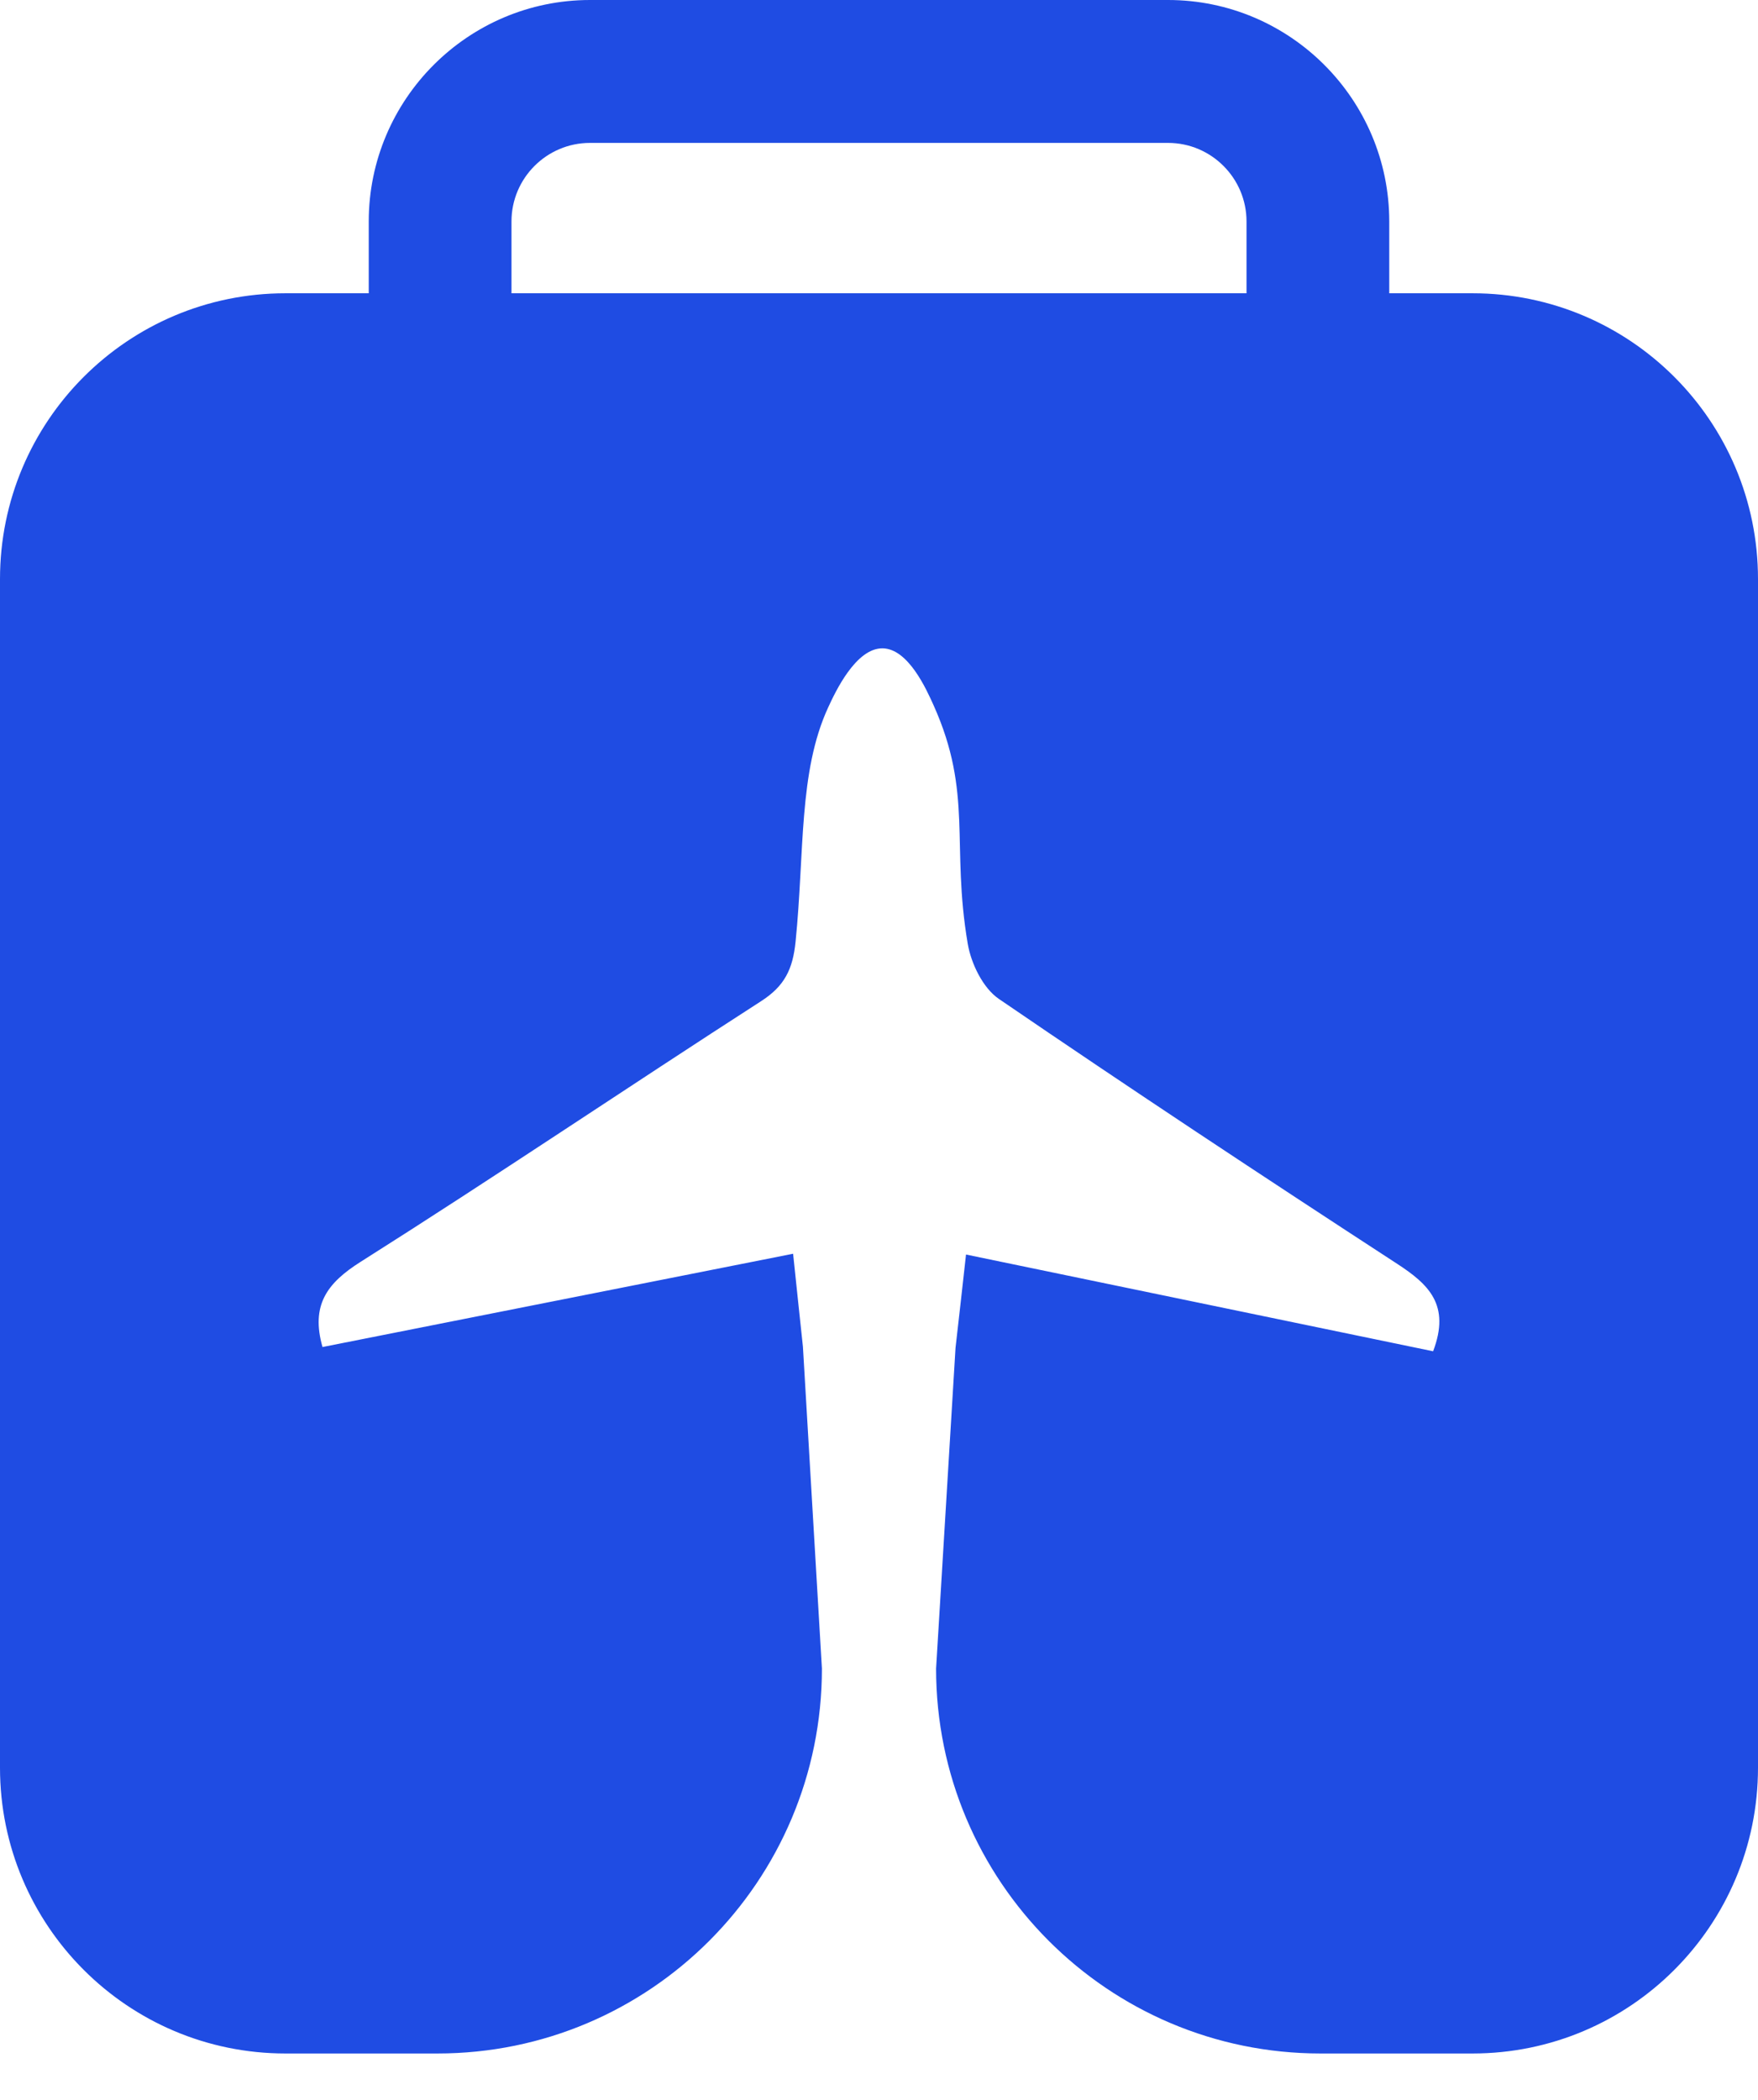<svg width="36" height="43" viewBox="0 0 36 43" fill="none" xmlns="http://www.w3.org/2000/svg">
<path d="M30.155 6.005H28.449V4.535C28.449 2.035 26.416 0 23.919 0H12.082C9.584 0 7.551 2.035 7.551 4.535V6.005H5.845C2.617 6.005 0 8.625 0 11.857V36.194C0 39.426 2.617 42.046 5.845 42.046H8.959C13.307 42.046 16.831 38.518 16.831 34.165L16.442 27.573C16.376 26.951 16.308 26.319 16.241 25.671C13.028 26.308 9.811 26.946 6.604 27.581C6.363 26.728 6.691 26.275 7.384 25.837C10.141 24.094 12.845 22.265 15.588 20.498C16.068 20.188 16.235 19.845 16.292 19.278C16.477 17.444 16.35 15.806 16.959 14.485C17.099 14.182 17.522 13.266 18.076 13.275C18.599 13.284 18.97 14.112 19.117 14.439C19.929 16.247 19.472 17.29 19.817 19.323C19.886 19.73 20.129 20.231 20.453 20.452C23.149 22.295 25.875 24.096 28.612 25.878C29.252 26.295 29.708 26.717 29.347 27.668C26.195 27.015 23.017 26.357 19.782 25.687C19.711 26.336 19.638 26.971 19.567 27.598L19.169 34.165C19.169 38.518 22.693 42.046 27.041 42.046H30.155C33.383 42.046 36 39.426 36 36.194V11.857C36 8.625 33.383 6.005 30.155 6.005ZM12.082 2.926H23.919C24.805 2.926 25.526 3.648 25.526 4.535V6.005H10.474V4.535C10.474 3.648 11.195 2.926 12.082 2.926Z" fill="#1F4CE3"/>
</svg>
